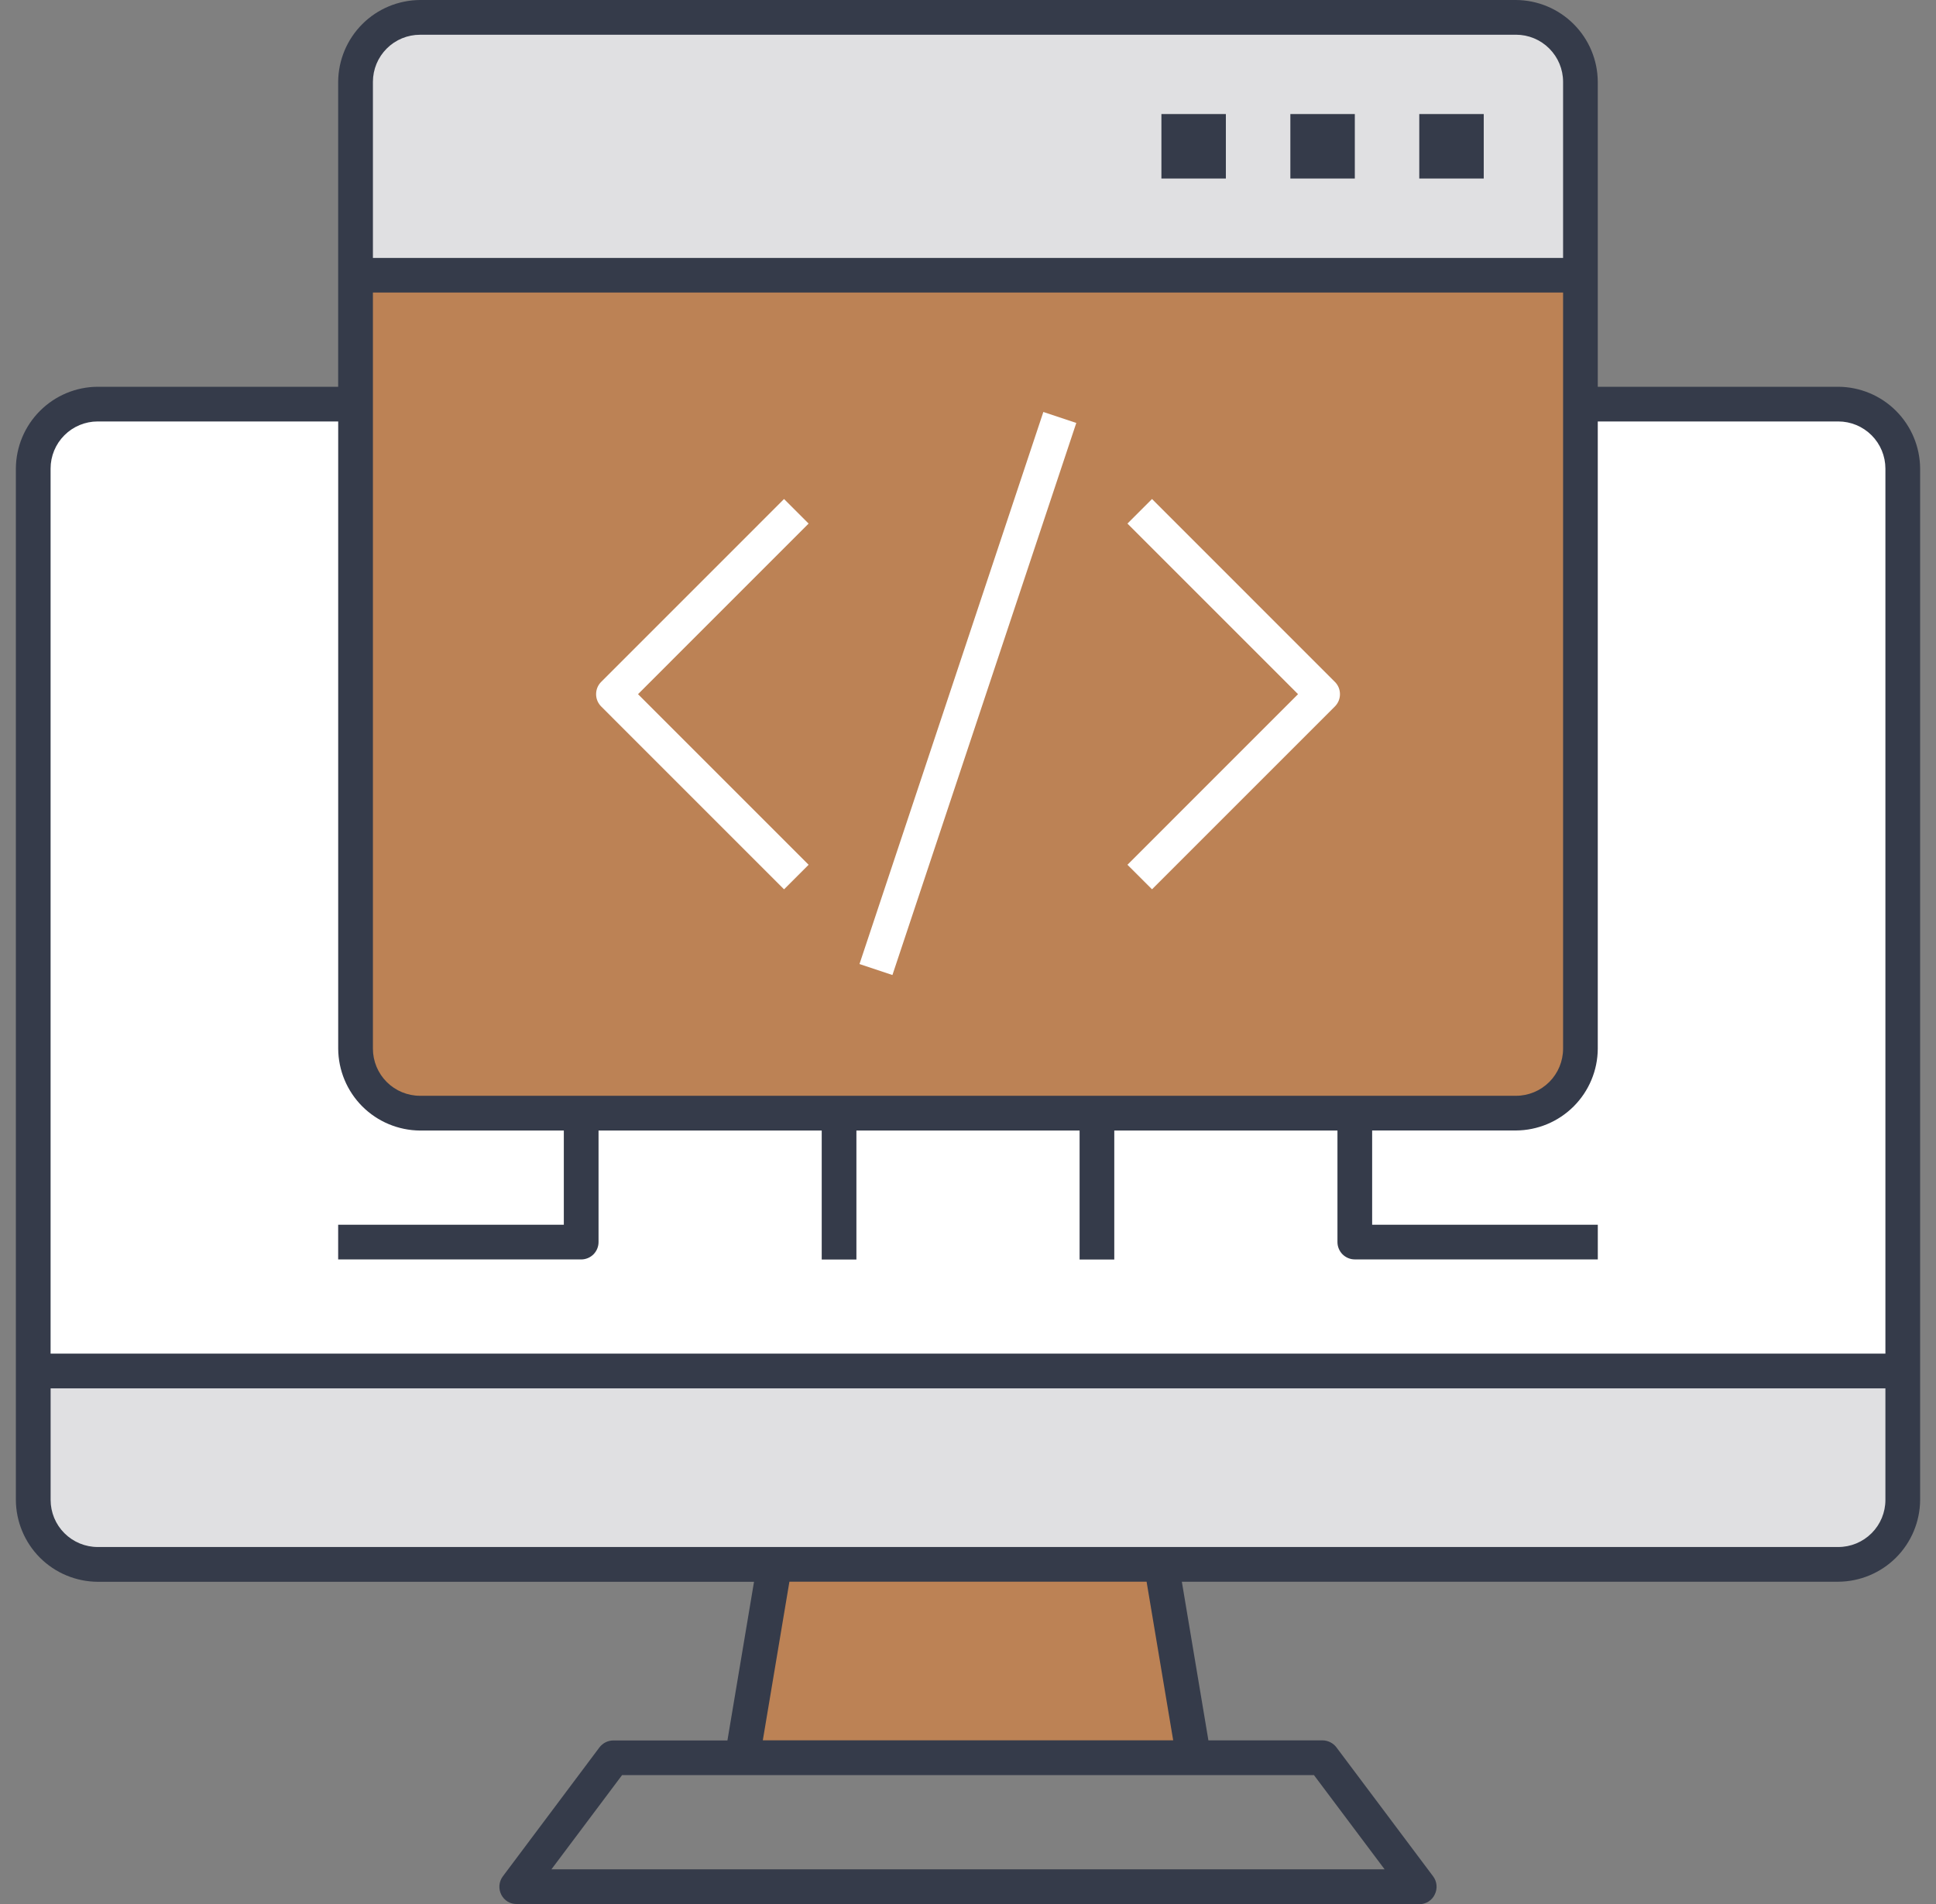 <svg width="61" height="60" viewBox="0 0 61 60" fill="none" xmlns="http://www.w3.org/2000/svg">
<rect x="0" y="0" width="61" height="60" fill="#808080" stroke="none"/>
<g clip-path="url(#clip0_71_971)">
<g clip-path="url(#clip1_71_971)">
<path d="M57.922 12.735H3.078C2.539 12.735 2.022 12.949 1.641 13.33C1.26 13.711 1.046 14.228 1.046 14.767V43.203H59.952V14.766C59.952 14.227 59.738 13.711 59.357 13.33C58.977 12.949 58.46 12.735 57.922 12.735Z" fill="white"/>
<path d="M59.953 43.203V47.267C59.952 47.806 59.737 48.322 59.357 48.703C58.976 49.084 58.46 49.298 57.921 49.3H3.078C2.539 49.298 2.023 49.084 1.642 48.703C1.262 48.322 1.047 47.806 1.046 47.267V43.203H59.953Z" fill="#E0E0E2"/>
<path d="M49.8 8.672V33.047C49.798 33.586 49.584 34.102 49.203 34.483C48.822 34.864 48.306 35.078 47.767 35.08H13.234C12.695 35.078 12.179 34.864 11.798 34.483C11.417 34.102 11.203 33.586 11.201 33.047V8.672H49.8Z" fill="#BC8255"/>
<path d="M49.8 2.578V8.675H11.203V2.578C11.204 2.04 11.419 1.523 11.8 1.143C12.181 0.762 12.697 0.547 13.236 0.546H47.767C48.306 0.547 48.822 0.762 49.203 1.143C49.584 1.523 49.798 2.04 49.8 2.578Z" fill="#E0E0E2"/>
<path d="M36.594 49.297L37.609 55.394H23.391L24.406 49.297H36.594Z" fill="#BC8255"/>
<path d="M46.75 3.594H44.719V5.626H46.75V3.594Z" fill="#353B4A"/>
<path d="M42.688 3.594H40.657V5.626H42.688V3.594Z" fill="#353B4A"/>
<path d="M38.625 3.594H36.594V5.626H38.625V3.594Z" fill="#353B4A"/>
<path d="M16.281 60C16.181 60.002 16.083 59.976 15.997 59.925C15.912 59.873 15.842 59.799 15.797 59.71C15.749 59.618 15.728 59.516 15.736 59.413C15.744 59.31 15.781 59.212 15.843 59.129L18.887 55.065C18.939 54.997 19.005 54.942 19.081 54.904C19.157 54.866 19.241 54.846 19.326 54.846H22.92L23.758 49.846H3.078C2.395 49.842 1.741 49.569 1.258 49.086C0.776 48.602 0.503 47.948 0.5 47.264V14.766C0.504 14.083 0.777 13.429 1.26 12.947C1.743 12.464 2.396 12.191 3.079 12.188H10.655V2.578C10.66 1.895 10.933 1.242 11.416 0.759C11.899 0.276 12.553 0.004 13.236 0H47.766C48.448 0.004 49.102 0.277 49.584 0.76C50.067 1.243 50.34 1.896 50.343 2.579V12.188H57.921C58.604 12.192 59.258 12.464 59.74 12.947C60.223 13.43 60.496 14.084 60.5 14.767V47.266C60.496 47.948 60.223 48.602 59.74 49.085C59.257 49.567 58.603 49.84 57.92 49.844H37.238L38.075 54.843H41.672C41.757 54.844 41.84 54.865 41.916 54.903C41.992 54.941 42.059 54.997 42.11 55.065L45.156 59.129C45.217 59.211 45.254 59.307 45.262 59.409C45.271 59.51 45.251 59.612 45.205 59.703C45.162 59.793 45.095 59.868 45.011 59.922C44.927 59.975 44.83 60.004 44.731 60.005L16.281 60ZM17.375 58.906H43.626L41.4 55.937H19.601L17.375 58.906ZM24.035 54.841H36.965L36.127 49.842H24.873L24.035 54.841ZM1.595 47.266C1.595 47.659 1.751 48.037 2.03 48.315C2.308 48.593 2.685 48.75 3.079 48.75H57.922C58.316 48.75 58.693 48.593 58.971 48.315C59.25 48.037 59.406 47.659 59.406 47.266V43.751H1.595V47.266ZM3.078 13.281C2.684 13.281 2.307 13.438 2.029 13.716C1.75 13.995 1.594 14.372 1.594 14.766V42.656H59.406V14.766C59.405 14.372 59.249 13.995 58.97 13.716C58.692 13.438 58.315 13.281 57.921 13.281H50.343V33.047C50.34 33.729 50.066 34.383 49.583 34.866C49.1 35.348 48.446 35.621 47.764 35.624H43.234V38.594H50.344V39.687H42.688C42.543 39.687 42.404 39.629 42.301 39.527C42.199 39.424 42.141 39.285 42.141 39.14V35.626H35.109V39.69H34.016V35.626H26.984V39.69H25.891V35.626H18.859V39.141C18.859 39.286 18.801 39.425 18.699 39.528C18.596 39.63 18.457 39.688 18.312 39.688H10.655V38.594H17.765V35.626H13.235C12.552 35.621 11.898 35.348 11.415 34.865C10.933 34.382 10.66 33.728 10.656 33.045V13.281H3.078ZM11.75 33.047C11.75 33.44 11.907 33.818 12.185 34.096C12.463 34.374 12.841 34.531 13.235 34.531H47.766C48.159 34.531 48.537 34.374 48.815 34.096C49.093 33.818 49.25 33.44 49.25 33.047V9.219H11.75V33.047ZM13.235 1.095C12.841 1.095 12.463 1.251 12.185 1.53C11.907 1.808 11.75 2.185 11.75 2.579V8.129H49.25V2.578C49.25 2.184 49.093 1.807 48.815 1.529C48.537 1.25 48.159 1.094 47.766 1.094L13.235 1.095Z" fill="#353B4A"/>
<path d="M18.942 22.262C18.891 22.211 18.851 22.151 18.823 22.084C18.796 22.018 18.782 21.947 18.782 21.875C18.782 21.803 18.796 21.732 18.823 21.665C18.851 21.599 18.891 21.538 18.942 21.488L24.704 15.725L25.478 16.499L20.103 21.875L25.478 27.251L24.704 28.025L18.942 22.262Z" fill="white"/>
<path d="M35.524 27.251L40.899 21.875L35.524 16.499L36.298 15.725L42.06 21.488C42.111 21.538 42.151 21.599 42.179 21.665C42.206 21.732 42.22 21.803 42.22 21.875C42.22 21.947 42.206 22.018 42.179 22.084C42.151 22.151 42.111 22.211 42.06 22.262L36.298 28.024L35.524 27.251Z" fill="white"/>
<path d="M32.874 12.982L27.081 30.379L28.119 30.725L33.912 13.328L32.874 12.982Z" fill="white"/>
</g>
</g>
<defs>
<clipPath id="clip0_71_971">
<rect width="60" height="60" fill="white" transform="translate(0.5)"/>
</clipPath>
<clipPath id="clip1_71_971">
<rect width="60" height="60" fill="white" transform="translate(0.5)"/>
</clipPath>
</defs>
</svg>
